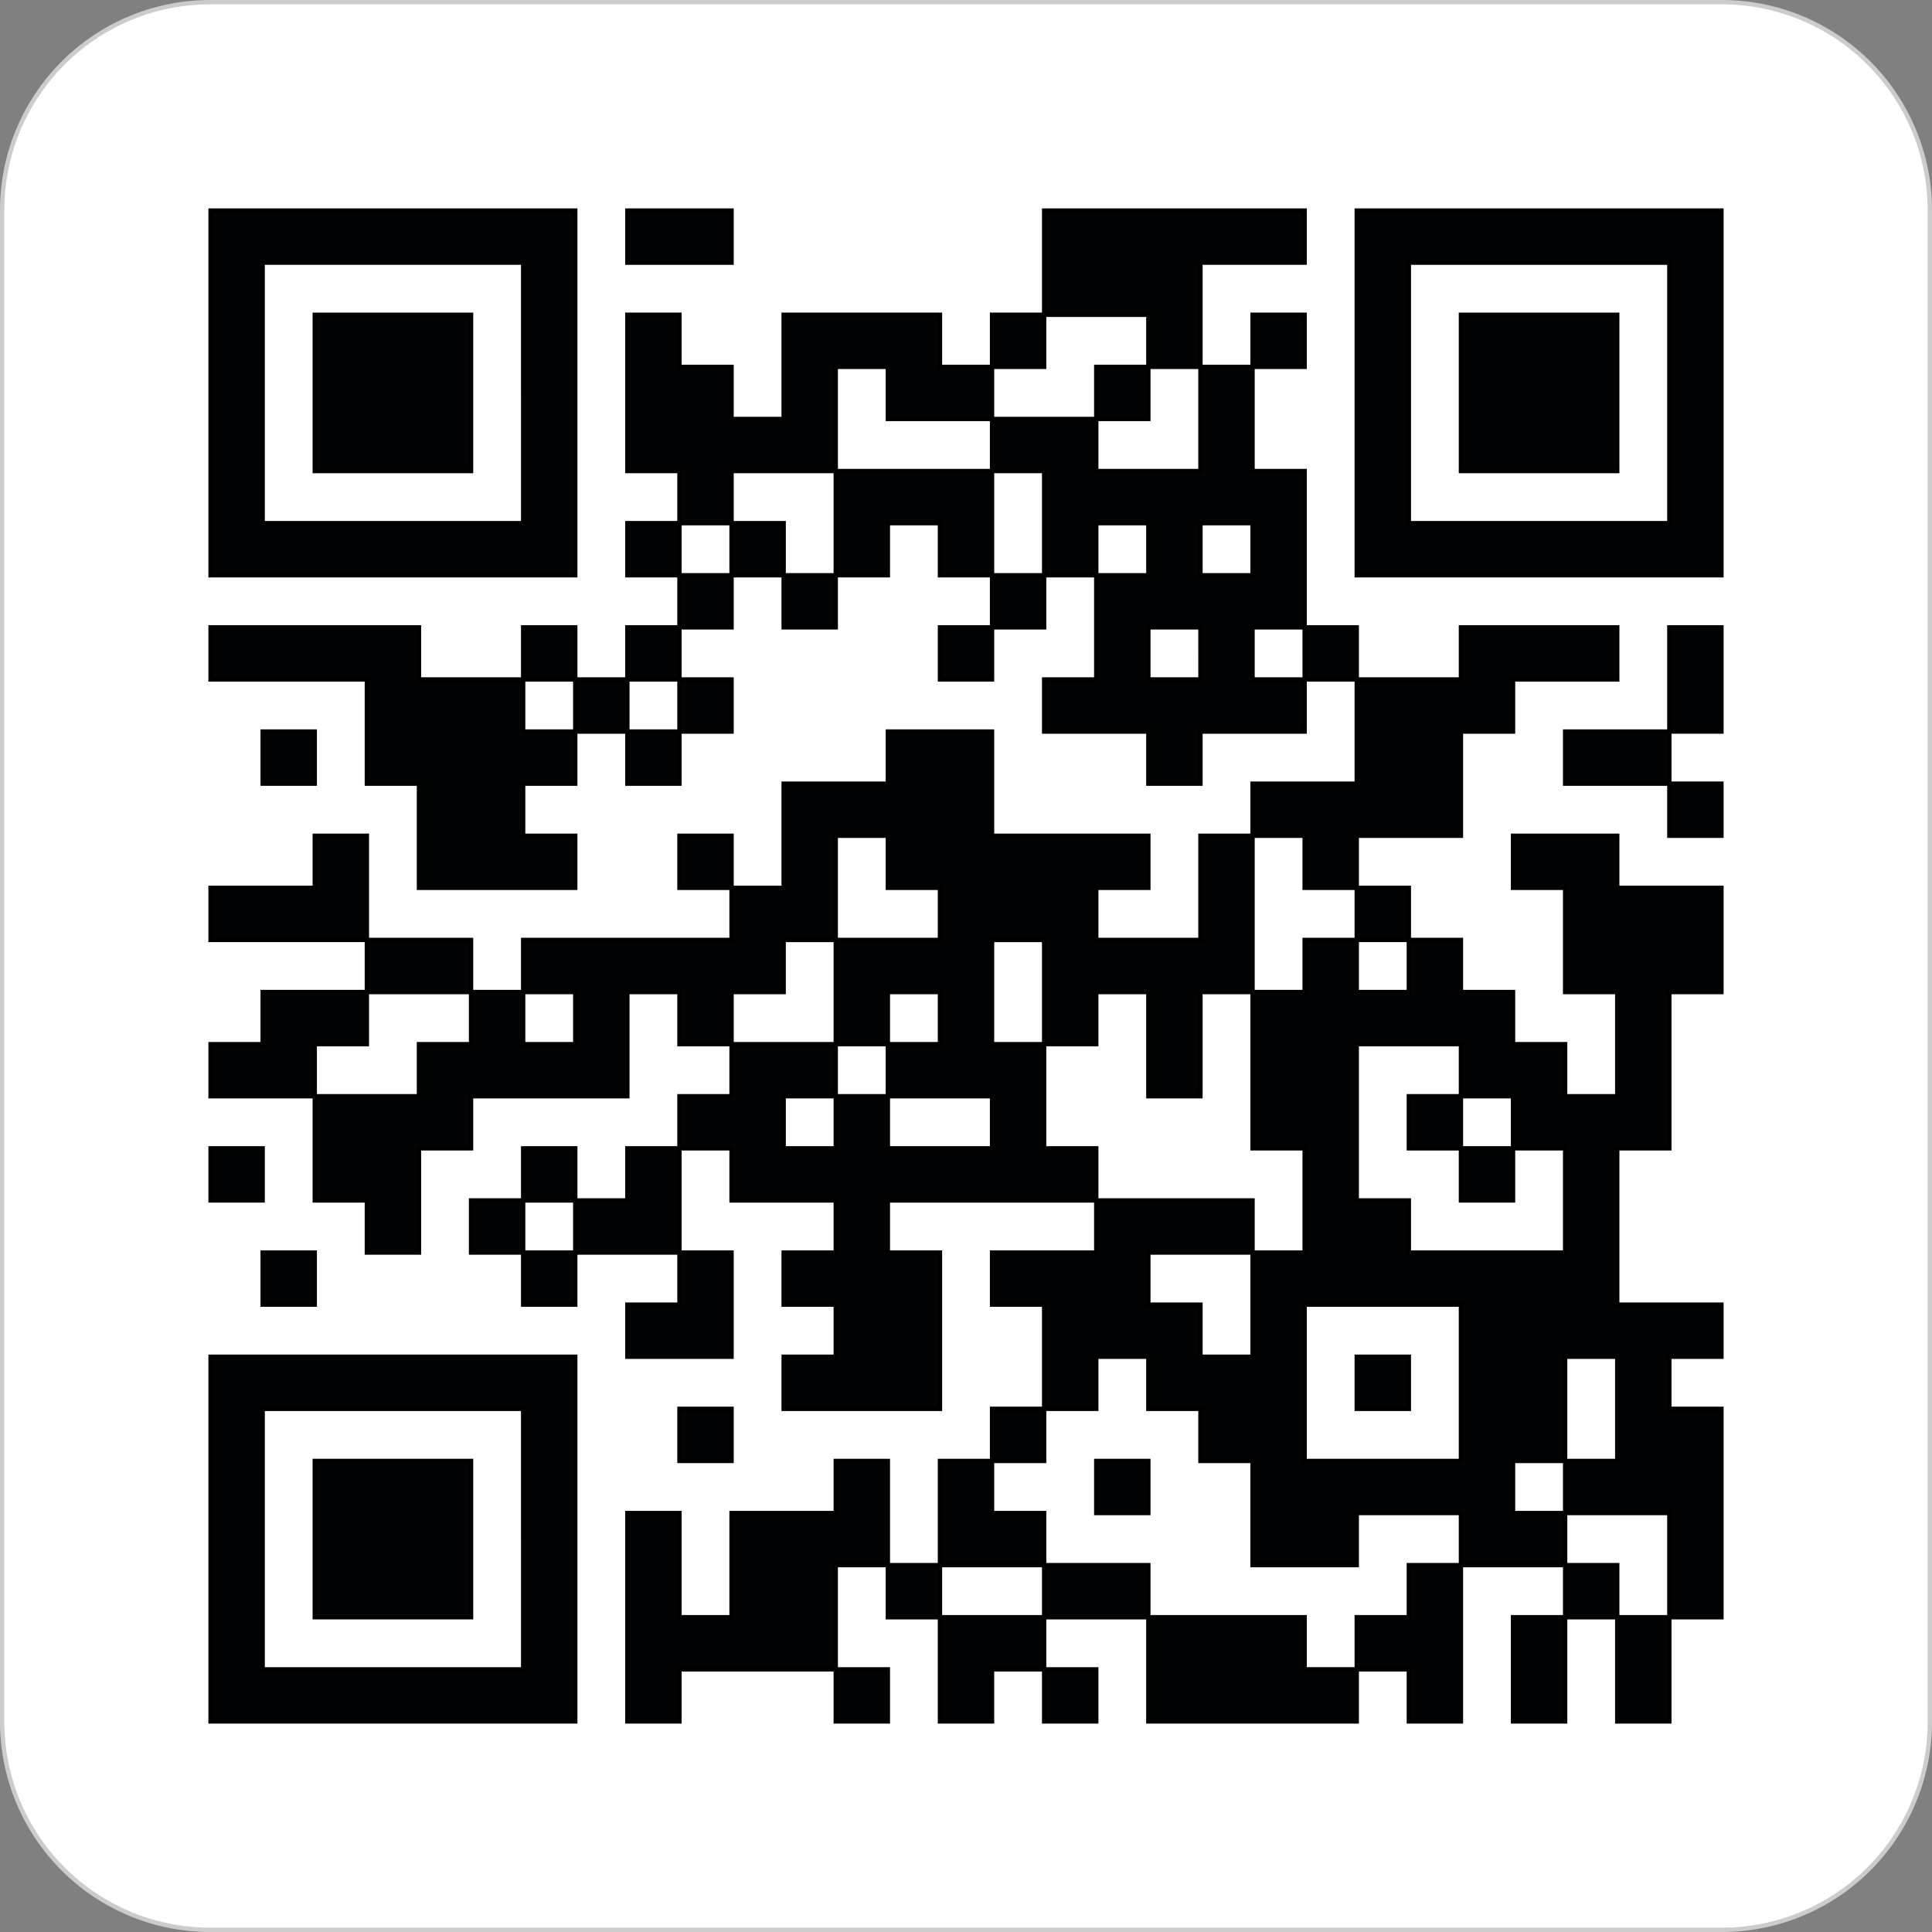 <svg id="レイヤー_1" data-name="レイヤー 1" xmlns="http://www.w3.org/2000/svg" viewBox="0 0 445 445"><rect x="0" y="0" width="445" height="445" fill="#808080" stroke="none"/><defs><style>.cls-1{fill:#fff;stroke:#ccc;}.cls-1,.cls-2{stroke-miterlimit:10;}.cls-2{fill:#020304;stroke:#000;}</style></defs><path class="cls-1" d="M786,318h348a47.9,47.9,0,0,1,48,48V714a47.9,47.9,0,0,1-48,48H786a47.9,47.9,0,0,1-48-48V366a47.9,47.9,0,0,1,48-48Zm0,0" transform="translate(-737.5 -317.5)"/><path class="cls-2" d="M786,408v42h84V366H786Zm72,0v30H798V378h60Zm0,0" transform="translate(-737.5 -317.5)"/><path class="cls-2" d="M810,408v18h36V390H810Zm0,0" transform="translate(-737.5 -317.5)"/><path class="cls-2" d="M882,372v6h24V366H882Zm0,0" transform="translate(-737.5 -317.5)"/><path class="cls-2" d="M978,378v12H966v12H954V390H918v24H906V402H894V390H882v36h12v12H882v12h12v12H882v12H870V462H858v12H834V462H786v12h36v24h12v24h36V510H858V498h12V486h12v12h12V486h12V474H894V462h12V450h12v12h12V450h12V438h12v12h12v12H954v12h12V462h12V450h12v24H978v12h24v12h12V486h24V474h12v24h-24v12h-12v24H990V522h12V510H966V486H942v12H918v24H906V510H894v12h12v12H858v12H846V534H822V510H810v12H786v12h36v12H798v12H786v12h24v24h12v12h12V582h12V570h36V546h12v12h12v12H894v12H882v12H870V582H858v12H846v12h12v12h12V606h24v12H882v12h24V606H894V582h12v12h24v12H918v12h12v12H918v12h36V606H942V594h48v12H966v12h12v24H966v12H954v24H942V654H930v12H906v24H894V666H882v48h12V702h36v12h12V702H930V678h12v12h12v24h12V702h12v12h12V702H978V690h24v24h48V702h12v12h12V678h24v12h-12v24h12V690h12v24h12V690h12V642h-12V630h12V618h-24V582h12V546h12V522h-24V510h-24v12h12v24h12v24h-12V558h-12V546h-12V534h-12V522h-12V510h24V486h12V474h24V462h-36v12h-24V462h-12V426h-12V402h12V390h-12v12h-12V378h24V366H978Zm24,18v6h12v24H990V414H966v12h12v24H966V426H930v24H918V438H906v12H894V438h12V426h24V402h12v12h24V402h12V390h24Zm0,48v6H990V438h12Zm24,0v6h-12V438h12Zm-12,24v6h-12V462h12Zm24,0v6h-12V462h12ZM870,480v6H858V474h12Zm24,0v6H882V474h12Zm48,36v6h12v12H930v24h12V546h12v12H942v12h24v12H942V570H930v12H918V570h12V558H906V546h12V534h12V510h12Zm96,0v6h12v12h12v12h-12V534h-12v12h-12v36h12v24h-12v24h-12V618h-12V606h24V594H990V582H978V558H966V534h12v24h12V546h12v24h12V546h12V510h12ZM846,552v6H834v12H810V558h12V546h24Zm24,0v6H858V546h12Zm204,12v6h12v12h12v24h-36V594h-12V558h24ZM870,600v6H858V594h12Zm204,36v18h-36V618h36Zm-72,0v6h12v12h12v24h24V666h24v12h-12v12h-12v12h-12V690h-36V678H978v12H954V678h24V666H966V654h12V642h12V630h12Zm108,6v12h-12v12h24v24h-12V678h-12V666h-12V654h12V630h12Zm0,0" transform="translate(-737.5 -317.5)"/><path class="cls-2" d="M990,408v6h12V402H990Zm0,0" transform="translate(-737.5 -317.5)"/><path class="cls-2" d="M1062,576v6h12v12h12V582h-12V570h-12Zm0,0" transform="translate(-737.5 -317.5)"/><path class="cls-2" d="M1050,636v6h12V630h-12Zm0,0" transform="translate(-737.5 -317.5)"/><path class="cls-2" d="M990,660v6h12V654H990Zm0,0" transform="translate(-737.5 -317.5)"/><path class="cls-2" d="M1050,408v42h84V366h-84Zm72,0v30h-60V378h60Zm0,0" transform="translate(-737.5 -317.5)"/><path class="cls-2" d="M1074,408v18h36V390h-36Zm0,0" transform="translate(-737.5 -317.5)"/><path class="cls-2" d="M1122,474v12h-24v12h24v12h12V498h-12V486h12V462h-12Zm0,0" transform="translate(-737.5 -317.5)"/><path class="cls-2" d="M798,492v6h12V486H798Zm0,0" transform="translate(-737.5 -317.5)"/><path class="cls-2" d="M786,588v6h12V582H786Zm0,0" transform="translate(-737.5 -317.5)"/><path class="cls-2" d="M798,612v6h12V606H798Zm0,0" transform="translate(-737.5 -317.5)"/><path class="cls-2" d="M786,672v42h84V630H786Zm72,0v30H798V642h60Zm0,0" transform="translate(-737.5 -317.5)"/><path class="cls-2" d="M810,672v18h36V654H810Zm0,0" transform="translate(-737.5 -317.5)"/><path class="cls-2" d="M894,648v6h12V642H894Zm0,0" transform="translate(-737.5 -317.5)"/></svg>